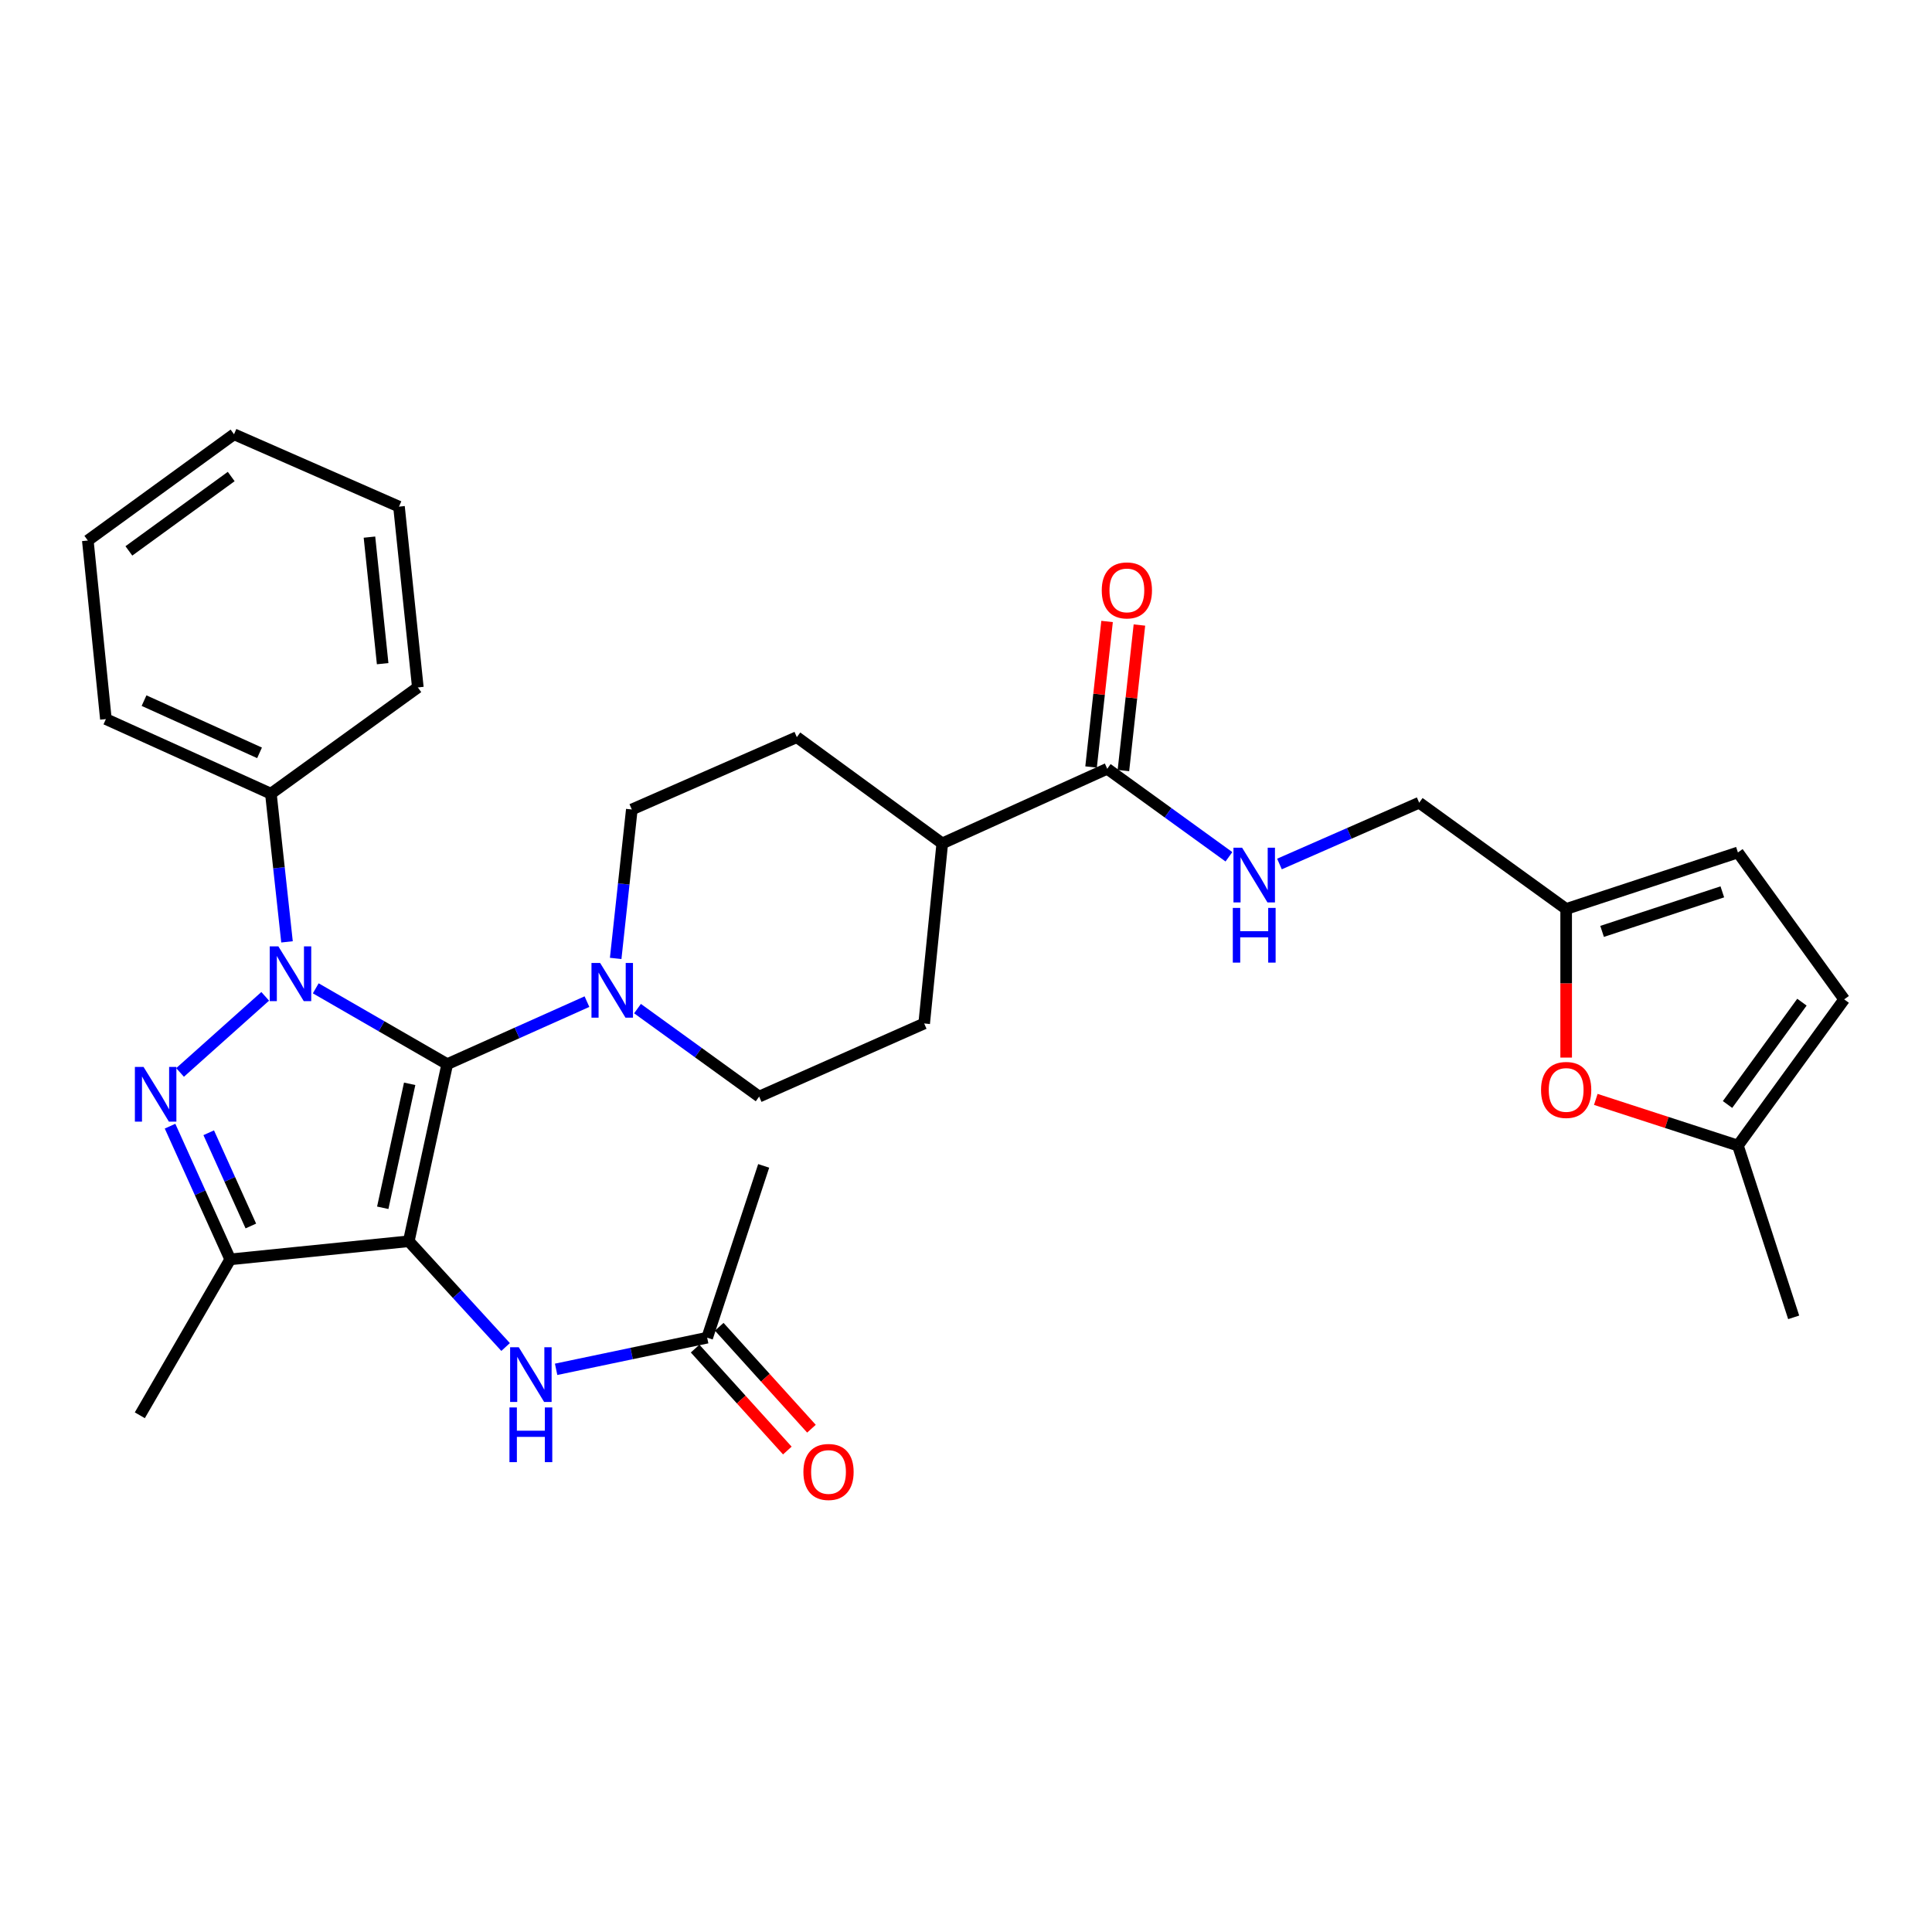 <?xml version='1.0' encoding='iso-8859-1'?>
<svg version='1.1' baseProfile='full'
              xmlns='http://www.w3.org/2000/svg'
                      xmlns:rdkit='http://www.rdkit.org/xml'
                      xmlns:xlink='http://www.w3.org/1999/xlink'
                  xml:space='preserve'
width='1000px' height='1000px' viewBox='0 0 1000 1000'>
<!-- END OF HEADER -->
<rect style='opacity:1.0;fill:#FFFFFF;stroke:none' width='1000' height='1000' x='0' y='0'> </rect>
<path class='bond-0' d='M 231.487,550.801 L 211.587,642.47' style='fill:none;fill-rule:evenodd;stroke:#000000;stroke-width:6px;stroke-linecap:butt;stroke-linejoin:miter;stroke-opacity:1' />
<path class='bond-0' d='M 212.044,560.979 L 198.114,625.147' style='fill:none;fill-rule:evenodd;stroke:#000000;stroke-width:6px;stroke-linecap:butt;stroke-linejoin:miter;stroke-opacity:1' />
<path class='bond-1' d='M 231.487,550.801 L 197.46,531.179' style='fill:none;fill-rule:evenodd;stroke:#000000;stroke-width:6px;stroke-linecap:butt;stroke-linejoin:miter;stroke-opacity:1' />
<path class='bond-1' d='M 197.46,531.179 L 163.434,511.557' style='fill:none;fill-rule:evenodd;stroke:#0000FF;stroke-width:6px;stroke-linecap:butt;stroke-linejoin:miter;stroke-opacity:1' />
<path class='bond-4' d='M 231.487,550.801 L 267.647,534.623' style='fill:none;fill-rule:evenodd;stroke:#000000;stroke-width:6px;stroke-linecap:butt;stroke-linejoin:miter;stroke-opacity:1' />
<path class='bond-4' d='M 267.647,534.623 L 303.808,518.444' style='fill:none;fill-rule:evenodd;stroke:#0000FF;stroke-width:6px;stroke-linecap:butt;stroke-linejoin:miter;stroke-opacity:1' />
<path class='bond-3' d='M 211.587,642.47 L 119.16,651.845' style='fill:none;fill-rule:evenodd;stroke:#000000;stroke-width:6px;stroke-linecap:butt;stroke-linejoin:miter;stroke-opacity:1' />
<path class='bond-5' d='M 211.587,642.47 L 236.642,669.84' style='fill:none;fill-rule:evenodd;stroke:#000000;stroke-width:6px;stroke-linecap:butt;stroke-linejoin:miter;stroke-opacity:1' />
<path class='bond-5' d='M 236.642,669.84 L 261.697,697.21' style='fill:none;fill-rule:evenodd;stroke:#0000FF;stroke-width:6px;stroke-linecap:butt;stroke-linejoin:miter;stroke-opacity:1' />
<path class='bond-2' d='M 137.272,515.704 L 93.2,555.098' style='fill:none;fill-rule:evenodd;stroke:#0000FF;stroke-width:6px;stroke-linecap:butt;stroke-linejoin:miter;stroke-opacity:1' />
<path class='bond-9' d='M 148.557,487.509 L 144.384,449.159' style='fill:none;fill-rule:evenodd;stroke:#0000FF;stroke-width:6px;stroke-linecap:butt;stroke-linejoin:miter;stroke-opacity:1' />
<path class='bond-9' d='M 144.384,449.159 L 140.211,410.81' style='fill:none;fill-rule:evenodd;stroke:#000000;stroke-width:6px;stroke-linecap:butt;stroke-linejoin:miter;stroke-opacity:1' />
<path class='bond-31' d='M 88.014,582.902 L 103.587,617.373' style='fill:none;fill-rule:evenodd;stroke:#0000FF;stroke-width:6px;stroke-linecap:butt;stroke-linejoin:miter;stroke-opacity:1' />
<path class='bond-31' d='M 103.587,617.373 L 119.16,651.845' style='fill:none;fill-rule:evenodd;stroke:#000000;stroke-width:6px;stroke-linecap:butt;stroke-linejoin:miter;stroke-opacity:1' />
<path class='bond-31' d='M 108.033,586.31 L 118.934,610.44' style='fill:none;fill-rule:evenodd;stroke:#0000FF;stroke-width:6px;stroke-linecap:butt;stroke-linejoin:miter;stroke-opacity:1' />
<path class='bond-31' d='M 118.934,610.44 L 129.835,634.57' style='fill:none;fill-rule:evenodd;stroke:#000000;stroke-width:6px;stroke-linecap:butt;stroke-linejoin:miter;stroke-opacity:1' />
<path class='bond-23' d='M 119.16,651.845 L 72.371,732.549' style='fill:none;fill-rule:evenodd;stroke:#000000;stroke-width:6px;stroke-linecap:butt;stroke-linejoin:miter;stroke-opacity:1' />
<path class='bond-15' d='M 329.973,522.056 L 361.457,544.826' style='fill:none;fill-rule:evenodd;stroke:#0000FF;stroke-width:6px;stroke-linecap:butt;stroke-linejoin:miter;stroke-opacity:1' />
<path class='bond-15' d='M 361.457,544.826 L 392.941,567.595' style='fill:none;fill-rule:evenodd;stroke:#000000;stroke-width:6px;stroke-linecap:butt;stroke-linejoin:miter;stroke-opacity:1' />
<path class='bond-16' d='M 318.676,496.078 L 322.852,457.532' style='fill:none;fill-rule:evenodd;stroke:#0000FF;stroke-width:6px;stroke-linecap:butt;stroke-linejoin:miter;stroke-opacity:1' />
<path class='bond-16' d='M 322.852,457.532 L 327.029,418.987' style='fill:none;fill-rule:evenodd;stroke:#000000;stroke-width:6px;stroke-linecap:butt;stroke-linejoin:miter;stroke-opacity:1' />
<path class='bond-12' d='M 287.847,708.76 L 326.94,700.572' style='fill:none;fill-rule:evenodd;stroke:#0000FF;stroke-width:6px;stroke-linecap:butt;stroke-linejoin:miter;stroke-opacity:1' />
<path class='bond-12' d='M 326.94,700.572 L 366.033,692.384' style='fill:none;fill-rule:evenodd;stroke:#000000;stroke-width:6px;stroke-linecap:butt;stroke-linejoin:miter;stroke-opacity:1' />
<path class='bond-6' d='M 573.107,397.917 L 487.716,436.548' style='fill:none;fill-rule:evenodd;stroke:#000000;stroke-width:6px;stroke-linecap:butt;stroke-linejoin:miter;stroke-opacity:1' />
<path class='bond-10' d='M 573.107,397.917 L 604.599,420.695' style='fill:none;fill-rule:evenodd;stroke:#000000;stroke-width:6px;stroke-linecap:butt;stroke-linejoin:miter;stroke-opacity:1' />
<path class='bond-10' d='M 604.599,420.695 L 636.092,443.473' style='fill:none;fill-rule:evenodd;stroke:#0000FF;stroke-width:6px;stroke-linecap:butt;stroke-linejoin:miter;stroke-opacity:1' />
<path class='bond-18' d='M 581.477,398.837 L 585.618,361.176' style='fill:none;fill-rule:evenodd;stroke:#000000;stroke-width:6px;stroke-linecap:butt;stroke-linejoin:miter;stroke-opacity:1' />
<path class='bond-18' d='M 585.618,361.176 L 589.759,323.514' style='fill:none;fill-rule:evenodd;stroke:#FF0000;stroke-width:6px;stroke-linecap:butt;stroke-linejoin:miter;stroke-opacity:1' />
<path class='bond-18' d='M 564.737,396.997 L 568.878,359.335' style='fill:none;fill-rule:evenodd;stroke:#000000;stroke-width:6px;stroke-linecap:butt;stroke-linejoin:miter;stroke-opacity:1' />
<path class='bond-18' d='M 568.878,359.335 L 573.019,321.673' style='fill:none;fill-rule:evenodd;stroke:#FF0000;stroke-width:6px;stroke-linecap:butt;stroke-linejoin:miter;stroke-opacity:1' />
<path class='bond-7' d='M 810.643,547.408 L 810.643,508.945' style='fill:none;fill-rule:evenodd;stroke:#FF0000;stroke-width:6px;stroke-linecap:butt;stroke-linejoin:miter;stroke-opacity:1' />
<path class='bond-7' d='M 810.643,508.945 L 810.643,470.481' style='fill:none;fill-rule:evenodd;stroke:#000000;stroke-width:6px;stroke-linecap:butt;stroke-linejoin:miter;stroke-opacity:1' />
<path class='bond-11' d='M 825.98,569.049 L 862.761,580.995' style='fill:none;fill-rule:evenodd;stroke:#FF0000;stroke-width:6px;stroke-linecap:butt;stroke-linejoin:miter;stroke-opacity:1' />
<path class='bond-11' d='M 862.761,580.995 L 899.542,592.94' style='fill:none;fill-rule:evenodd;stroke:#000000;stroke-width:6px;stroke-linecap:butt;stroke-linejoin:miter;stroke-opacity:1' />
<path class='bond-8' d='M 810.643,470.481 L 734.57,415.478' style='fill:none;fill-rule:evenodd;stroke:#000000;stroke-width:6px;stroke-linecap:butt;stroke-linejoin:miter;stroke-opacity:1' />
<path class='bond-13' d='M 810.643,470.481 L 899.542,441.235' style='fill:none;fill-rule:evenodd;stroke:#000000;stroke-width:6px;stroke-linecap:butt;stroke-linejoin:miter;stroke-opacity:1' />
<path class='bond-13' d='M 829.241,482.091 L 891.47,461.619' style='fill:none;fill-rule:evenodd;stroke:#000000;stroke-width:6px;stroke-linecap:butt;stroke-linejoin:miter;stroke-opacity:1' />
<path class='bond-26' d='M 140.211,410.81 L 54.81,372.198' style='fill:none;fill-rule:evenodd;stroke:#000000;stroke-width:6px;stroke-linecap:butt;stroke-linejoin:miter;stroke-opacity:1' />
<path class='bond-26' d='M 134.339,389.673 L 74.558,362.645' style='fill:none;fill-rule:evenodd;stroke:#000000;stroke-width:6px;stroke-linecap:butt;stroke-linejoin:miter;stroke-opacity:1' />
<path class='bond-27' d='M 140.211,410.81 L 216.274,355.806' style='fill:none;fill-rule:evenodd;stroke:#000000;stroke-width:6px;stroke-linecap:butt;stroke-linejoin:miter;stroke-opacity:1' />
<path class='bond-22' d='M 662.25,447.205 L 698.41,431.341' style='fill:none;fill-rule:evenodd;stroke:#0000FF;stroke-width:6px;stroke-linecap:butt;stroke-linejoin:miter;stroke-opacity:1' />
<path class='bond-22' d='M 698.41,431.341 L 734.57,415.478' style='fill:none;fill-rule:evenodd;stroke:#000000;stroke-width:6px;stroke-linecap:butt;stroke-linejoin:miter;stroke-opacity:1' />
<path class='bond-25' d='M 899.542,592.94 L 928.405,681.858' style='fill:none;fill-rule:evenodd;stroke:#000000;stroke-width:6px;stroke-linecap:butt;stroke-linejoin:miter;stroke-opacity:1' />
<path class='bond-34' d='M 899.542,592.94 L 954.545,517.27' style='fill:none;fill-rule:evenodd;stroke:#000000;stroke-width:6px;stroke-linecap:butt;stroke-linejoin:miter;stroke-opacity:1' />
<path class='bond-34' d='M 894.171,571.688 L 932.673,518.719' style='fill:none;fill-rule:evenodd;stroke:#000000;stroke-width:6px;stroke-linecap:butt;stroke-linejoin:miter;stroke-opacity:1' />
<path class='bond-19' d='M 359.789,698.033 L 383.656,724.413' style='fill:none;fill-rule:evenodd;stroke:#000000;stroke-width:6px;stroke-linecap:butt;stroke-linejoin:miter;stroke-opacity:1' />
<path class='bond-19' d='M 383.656,724.413 L 407.522,750.793' style='fill:none;fill-rule:evenodd;stroke:#FF0000;stroke-width:6px;stroke-linecap:butt;stroke-linejoin:miter;stroke-opacity:1' />
<path class='bond-19' d='M 372.277,686.735 L 396.144,713.115' style='fill:none;fill-rule:evenodd;stroke:#000000;stroke-width:6px;stroke-linecap:butt;stroke-linejoin:miter;stroke-opacity:1' />
<path class='bond-19' d='M 396.144,713.115 L 420.01,739.495' style='fill:none;fill-rule:evenodd;stroke:#FF0000;stroke-width:6px;stroke-linecap:butt;stroke-linejoin:miter;stroke-opacity:1' />
<path class='bond-24' d='M 366.033,692.384 L 395.28,603.466' style='fill:none;fill-rule:evenodd;stroke:#000000;stroke-width:6px;stroke-linecap:butt;stroke-linejoin:miter;stroke-opacity:1' />
<path class='bond-14' d='M 899.542,441.235 L 954.545,517.27' style='fill:none;fill-rule:evenodd;stroke:#000000;stroke-width:6px;stroke-linecap:butt;stroke-linejoin:miter;stroke-opacity:1' />
<path class='bond-20' d='M 392.941,567.595 L 478.351,529.751' style='fill:none;fill-rule:evenodd;stroke:#000000;stroke-width:6px;stroke-linecap:butt;stroke-linejoin:miter;stroke-opacity:1' />
<path class='bond-21' d='M 327.029,418.987 L 412.438,381.554' style='fill:none;fill-rule:evenodd;stroke:#000000;stroke-width:6px;stroke-linecap:butt;stroke-linejoin:miter;stroke-opacity:1' />
<path class='bond-17' d='M 487.716,436.548 L 412.438,381.554' style='fill:none;fill-rule:evenodd;stroke:#000000;stroke-width:6px;stroke-linecap:butt;stroke-linejoin:miter;stroke-opacity:1' />
<path class='bond-32' d='M 487.716,436.548 L 478.351,529.751' style='fill:none;fill-rule:evenodd;stroke:#000000;stroke-width:6px;stroke-linecap:butt;stroke-linejoin:miter;stroke-opacity:1' />
<path class='bond-29' d='M 54.81,372.198 L 45.455,279.771' style='fill:none;fill-rule:evenodd;stroke:#000000;stroke-width:6px;stroke-linecap:butt;stroke-linejoin:miter;stroke-opacity:1' />
<path class='bond-28' d='M 216.274,355.806 L 206.516,262.229' style='fill:none;fill-rule:evenodd;stroke:#000000;stroke-width:6px;stroke-linecap:butt;stroke-linejoin:miter;stroke-opacity:1' />
<path class='bond-28' d='M 198.061,343.516 L 191.23,278.012' style='fill:none;fill-rule:evenodd;stroke:#000000;stroke-width:6px;stroke-linecap:butt;stroke-linejoin:miter;stroke-opacity:1' />
<path class='bond-30' d='M 206.516,262.229 L 121.125,224.778' style='fill:none;fill-rule:evenodd;stroke:#000000;stroke-width:6px;stroke-linecap:butt;stroke-linejoin:miter;stroke-opacity:1' />
<path class='bond-33' d='M 45.455,279.771 L 121.125,224.778' style='fill:none;fill-rule:evenodd;stroke:#000000;stroke-width:6px;stroke-linecap:butt;stroke-linejoin:miter;stroke-opacity:1' />
<path class='bond-33' d='M 66.706,285.145 L 119.675,246.65' style='fill:none;fill-rule:evenodd;stroke:#000000;stroke-width:6px;stroke-linecap:butt;stroke-linejoin:miter;stroke-opacity:1' />
<path  class='atom-2' d='M 144.093 489.853
L 153.373 504.853
Q 154.293 506.333, 155.773 509.013
Q 157.253 511.693, 157.333 511.853
L 157.333 489.853
L 161.093 489.853
L 161.093 518.173
L 157.213 518.173
L 147.253 501.773
Q 146.093 499.853, 144.853 497.653
Q 143.653 495.453, 143.293 494.773
L 143.293 518.173
L 139.613 518.173
L 139.613 489.853
L 144.093 489.853
' fill='#0000FF'/>
<path  class='atom-3' d='M 74.298 552.238
L 83.578 567.238
Q 84.498 568.718, 85.978 571.398
Q 87.458 574.078, 87.538 574.238
L 87.538 552.238
L 91.298 552.238
L 91.298 580.558
L 87.418 580.558
L 77.458 564.158
Q 76.298 562.238, 75.058 560.038
Q 73.858 557.838, 73.498 557.158
L 73.498 580.558
L 69.818 580.558
L 69.818 552.238
L 74.298 552.238
' fill='#0000FF'/>
<path  class='atom-5' d='M 310.627 498.432
L 319.907 513.432
Q 320.827 514.912, 322.307 517.592
Q 323.787 520.272, 323.867 520.432
L 323.867 498.432
L 327.627 498.432
L 327.627 526.752
L 323.747 526.752
L 313.787 510.352
Q 312.627 508.432, 311.387 506.232
Q 310.187 504.032, 309.827 503.352
L 309.827 526.752
L 306.147 526.752
L 306.147 498.432
L 310.627 498.432
' fill='#0000FF'/>
<path  class='atom-6' d='M 268.516 697.338
L 277.796 712.338
Q 278.716 713.818, 280.196 716.498
Q 281.676 719.178, 281.756 719.338
L 281.756 697.338
L 285.516 697.338
L 285.516 725.658
L 281.636 725.658
L 271.676 709.258
Q 270.516 707.338, 269.276 705.138
Q 268.076 702.938, 267.716 702.258
L 267.716 725.658
L 264.036 725.658
L 264.036 697.338
L 268.516 697.338
' fill='#0000FF'/>
<path  class='atom-6' d='M 263.696 728.49
L 267.536 728.49
L 267.536 740.53
L 282.016 740.53
L 282.016 728.49
L 285.856 728.49
L 285.856 756.81
L 282.016 756.81
L 282.016 743.73
L 267.536 743.73
L 267.536 756.81
L 263.696 756.81
L 263.696 728.49
' fill='#0000FF'/>
<path  class='atom-8' d='M 797.643 564.148
Q 797.643 557.348, 801.003 553.548
Q 804.363 549.748, 810.643 549.748
Q 816.923 549.748, 820.283 553.548
Q 823.643 557.348, 823.643 564.148
Q 823.643 571.028, 820.243 574.948
Q 816.843 578.828, 810.643 578.828
Q 804.403 578.828, 801.003 574.948
Q 797.643 571.068, 797.643 564.148
M 810.643 575.628
Q 814.963 575.628, 817.283 572.748
Q 819.643 569.828, 819.643 564.148
Q 819.643 558.588, 817.283 555.788
Q 814.963 552.948, 810.643 552.948
Q 806.323 552.948, 803.963 555.748
Q 801.643 558.548, 801.643 564.148
Q 801.643 569.868, 803.963 572.748
Q 806.323 575.628, 810.643 575.628
' fill='#FF0000'/>
<path  class='atom-11' d='M 642.919 438.779
L 652.199 453.779
Q 653.119 455.259, 654.599 457.939
Q 656.079 460.619, 656.159 460.779
L 656.159 438.779
L 659.919 438.779
L 659.919 467.099
L 656.039 467.099
L 646.079 450.699
Q 644.919 448.779, 643.679 446.579
Q 642.479 444.379, 642.119 443.699
L 642.119 467.099
L 638.439 467.099
L 638.439 438.779
L 642.919 438.779
' fill='#0000FF'/>
<path  class='atom-11' d='M 638.099 469.931
L 641.939 469.931
L 641.939 481.971
L 656.419 481.971
L 656.419 469.931
L 660.259 469.931
L 660.259 498.251
L 656.419 498.251
L 656.419 485.171
L 641.939 485.171
L 641.939 498.251
L 638.099 498.251
L 638.099 469.931
' fill='#0000FF'/>
<path  class='atom-19' d='M 570.267 305.589
Q 570.267 298.789, 573.627 294.989
Q 576.987 291.189, 583.267 291.189
Q 589.547 291.189, 592.907 294.989
Q 596.267 298.789, 596.267 305.589
Q 596.267 312.469, 592.867 316.389
Q 589.467 320.269, 583.267 320.269
Q 577.027 320.269, 573.627 316.389
Q 570.267 312.509, 570.267 305.589
M 583.267 317.069
Q 587.587 317.069, 589.907 314.189
Q 592.267 311.269, 592.267 305.589
Q 592.267 300.029, 589.907 297.229
Q 587.587 294.389, 583.267 294.389
Q 578.947 294.389, 576.587 297.189
Q 574.267 299.989, 574.267 305.589
Q 574.267 311.309, 576.587 314.189
Q 578.947 317.069, 583.267 317.069
' fill='#FF0000'/>
<path  class='atom-20' d='M 415.839 761.884
Q 415.839 755.084, 419.199 751.284
Q 422.559 747.484, 428.839 747.484
Q 435.119 747.484, 438.479 751.284
Q 441.839 755.084, 441.839 761.884
Q 441.839 768.764, 438.439 772.684
Q 435.039 776.564, 428.839 776.564
Q 422.599 776.564, 419.199 772.684
Q 415.839 768.804, 415.839 761.884
M 428.839 773.364
Q 433.159 773.364, 435.479 770.484
Q 437.839 767.564, 437.839 761.884
Q 437.839 756.324, 435.479 753.524
Q 433.159 750.684, 428.839 750.684
Q 424.519 750.684, 422.159 753.484
Q 419.839 756.284, 419.839 761.884
Q 419.839 767.604, 422.159 770.484
Q 424.519 773.364, 428.839 773.364
' fill='#FF0000'/>
</svg>
